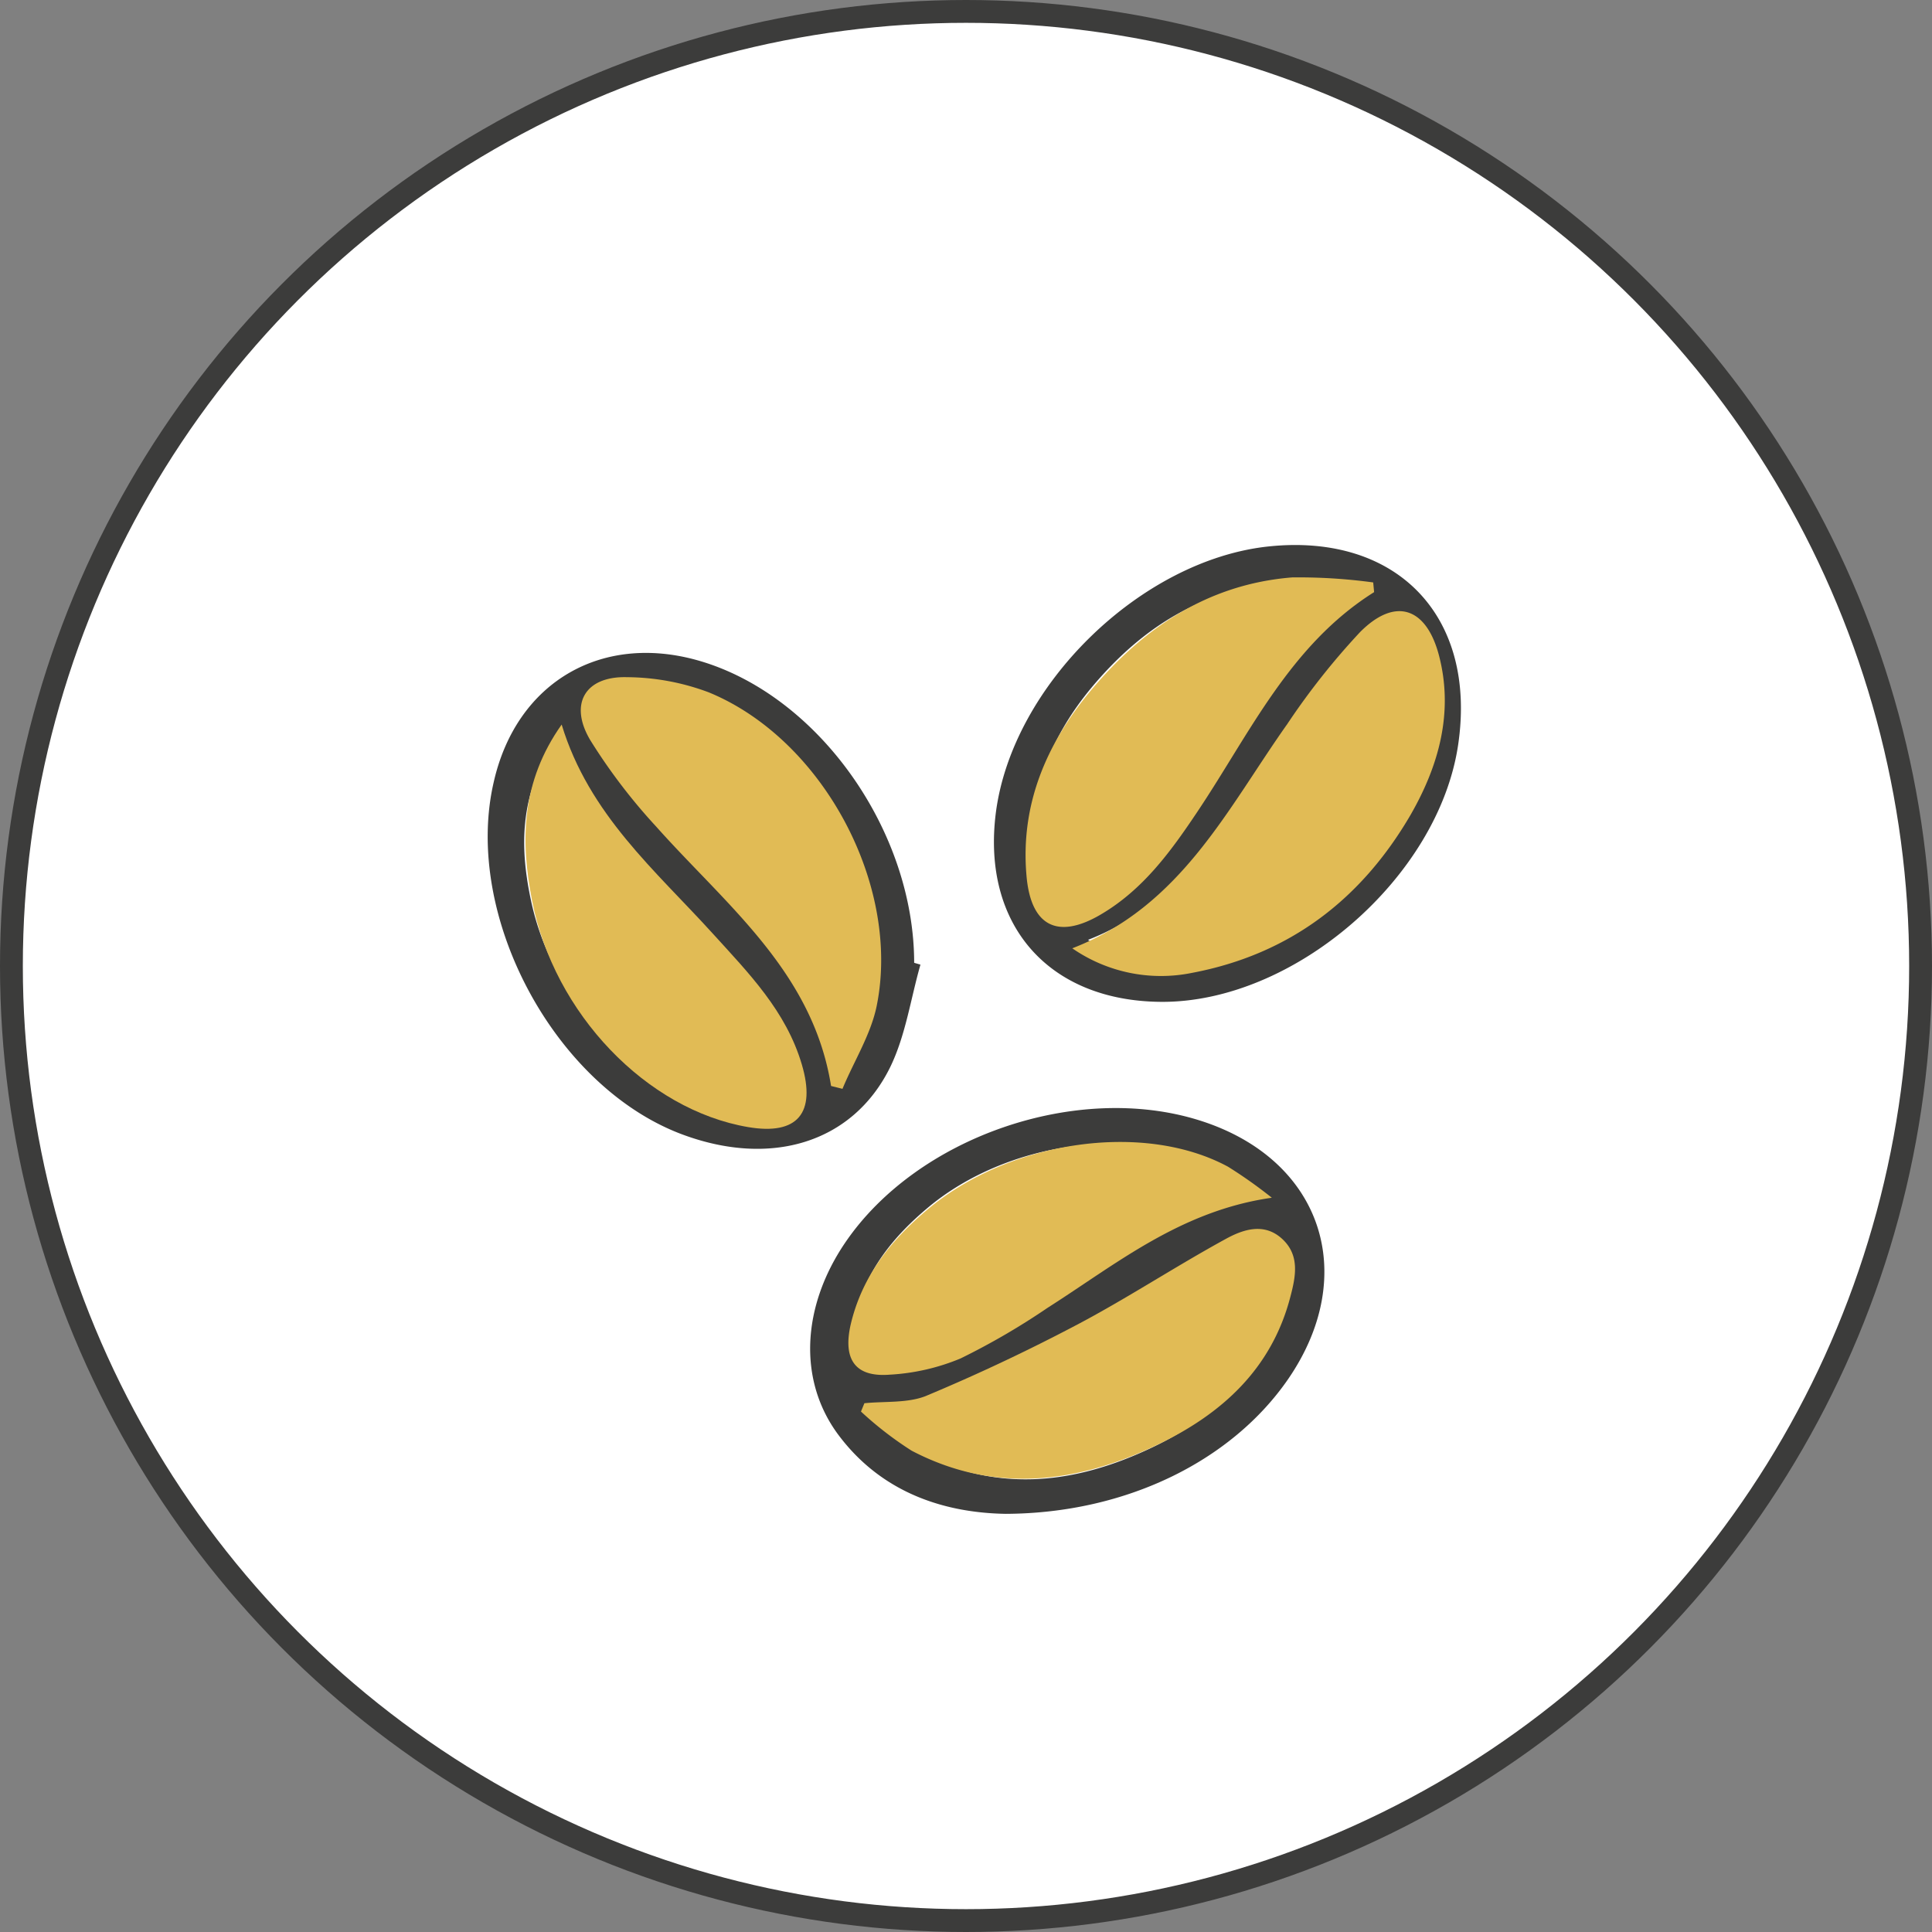 <svg xmlns="http://www.w3.org/2000/svg" viewBox="0 0 169.24 169.24"><rect x="0" y="0" width="169.24" height="169.24" fill="#808080" stroke="none"/><title>кофе</title><g id="&#x421;&#x43B;&#x43E;&#x439;_2" data-name="&#x421;&#x43B;&#x43E;&#x439; 2"><g id="&#x421;&#x43B;&#x43E;&#x439;_1-2" data-name="&#x421;&#x43B;&#x43E;&#x439; 1"><circle cx="84.62" cy="84.62" r="83.62" style="fill:#fff;stroke:#3c3c3b;stroke-miterlimit:10;stroke-width:2px"></circle><path d="M80.63,84.5c-.86,3-1.3,6.22-2.66,9-3.29,6.66-10.51,8.79-18.32,5.83C48.53,95.1,40.57,80.18,43.24,68.55c2-8.92,9.69-13.29,18.43-10.54,10.24,3.22,18.4,14.89,18.41,26.33ZM72.8,93.83l1,.23c.93-2.23,2.26-4.37,2.73-6.69,2-9.7-4.35-21.46-13.53-25.24a19,19,0,0,0-6.57-1.23c-3.38-.1-4.72,2.13-3,5.07a46.31,46.31,0,0,0,5.32,7C64.37,79.28,71.33,84.67,72.8,93.83ZM48.63,64.91c-3.16,4.67-3.13,9.4-2.06,14.23,2,9,9.59,16.63,17.79,17.85,4,.59,5.46-1.24,4.22-5.13-1.36-4.28-4.46-7.28-7.42-10.4C56.45,76.49,51,72.11,48.63,64.91Z" style="fill:#3c3c3b"></path><path d="M88.11,132.61c-5.09-.08-10.72-1.66-14.64-6.88-3.59-4.78-3.25-11.28.59-16.91,6.31-9.24,20.26-14.05,31-10.68s14.08,13.48,7.79,22.65C107.93,127.94,98.7,132.56,88.11,132.61Zm-11.42-9.3-.28.72a29.3,29.3,0,0,0,4.2,3.24c6.85,3.58,13.71,2.7,20.39-.51,5.27-2.54,9.39-6.25,11-12.19.45-1.71.84-3.46-.67-4.85s-3.23-.79-4.65,0c-4.15,2.27-8.12,4.88-12.29,7.09s-8.31,4.15-12.59,5.94C80.25,123.35,78.39,123.14,76.69,123.31Zm33.09-18.49a38.48,38.48,0,0,0-3.61-2.57c-7-3.77-18-2.19-24.83,3.49-3.08,2.57-5.51,5.55-6.42,9.57-.66,2.9.34,4.37,3.21,4.16A17.75,17.75,0,0,0,84,118.13a58.49,58.49,0,0,0,7.21-4.2C96.91,110.31,102.19,105.89,109.78,104.81Z" style="fill:#3c3c3b"></path><path d="M101.66,87.76C91.83,87.67,86,81,87.23,71.23,88.66,60,100,49,111.2,47.86S129.4,54,127.73,65.25C126,76.91,113.31,87.87,101.66,87.76Zm-6.35-5.43a12.28,12.28,0,0,0,9.44,2c7.69-1.45,13.34-5.8,17.22-12.46,2.25-3.87,3.41-8.06,2.22-12.6-1-3.78-3.44-4.63-6.2-1.84a56.55,56.55,0,0,0-5.74,7.25C107.52,71.33,103.89,79,95.31,82.33ZM118,52.39l-.07-.75a43.55,43.55,0,0,0-6.38-.4c-6.63.53-11.75,4-15.9,8.95-3.49,4.19-5.53,9-5,14.56.34,3.92,2.49,5,5.82,3.06s5.57-5,7.68-8.15C108.19,63.49,111.34,56.56,118,52.39Z" style="fill:#3c3c3b"></path><path d="M72.8,95.13c-1.6-10-9.17-15.82-15.3-22.7a50.37,50.37,0,0,1-5.79-7.59c-1.9-3.19-.44-5.63,3.23-5.52a20.7,20.7,0,0,1,7.15,1.33c10,4.11,16.84,16.9,14.71,27.45-.51,2.52-2,4.86-3,7.28Z" style="fill:#e1bb55"></path><path d="M49.2,63.47c2.4,7.89,8.23,12.79,13.22,18.29,3.15,3.47,6.44,6.8,7.82,11.49,1.26,4.26-.38,6.22-4.71,5.48-8.88-1.51-17-9.94-18.92-19.83C45.57,73.61,45.66,68.47,49.2,63.47Z" style="fill:#e1bb55"></path><path d="M75.72,122.92c1.79-.18,3.76,0,5.35-.62,4.53-1.89,9-4,13.32-6.28s8.61-5.1,13-7.5c1.5-.82,3.34-1.45,4.92,0s1.19,3.32.71,5.13c-1.65,6.28-6,10.21-11.59,12.89-7.07,3.4-14.32,4.33-21.57.54a31,31,0,0,1-4.44-3.43Z" style="fill:#e1bb55"></path><path d="M111.41,104.92c-8,1.14-13.62,5.81-19.64,9.64A61.87,61.87,0,0,1,84.14,119a18.78,18.78,0,0,1-6.22,1.42c-3,.23-4.1-1.33-3.4-4.4,1-4.25,3.54-7.41,6.79-10.12,7.21-6,18.87-7.69,26.26-3.7A40.71,40.71,0,0,1,111.41,104.92Z" style="fill:#e1bb55"></path><path d="M93.93,83.07c9.55-3.7,13.58-12.23,18.83-19.64a62.88,62.88,0,0,1,6.38-8.06c3.08-3.1,5.79-2.16,6.9,2,1.32,5,0,9.7-2.47,14-4.31,7.4-10.59,12.23-19.14,13.85A13.65,13.65,0,0,1,93.93,83.07Z" style="fill:#e1bb55"></path><path d="M120.37,51.87C113,56.5,109.5,64.21,104.92,71.06c-2.34,3.5-4.78,6.88-8.53,9.07s-6.09,1-6.47-3.41c-.55-6.21,1.72-11.53,5.6-16.19,4.61-5.53,10.3-9.36,17.67-9.95a48.43,48.43,0,0,1,7.1.44Z" style="fill:#e1bb55"></path></g></g></svg>